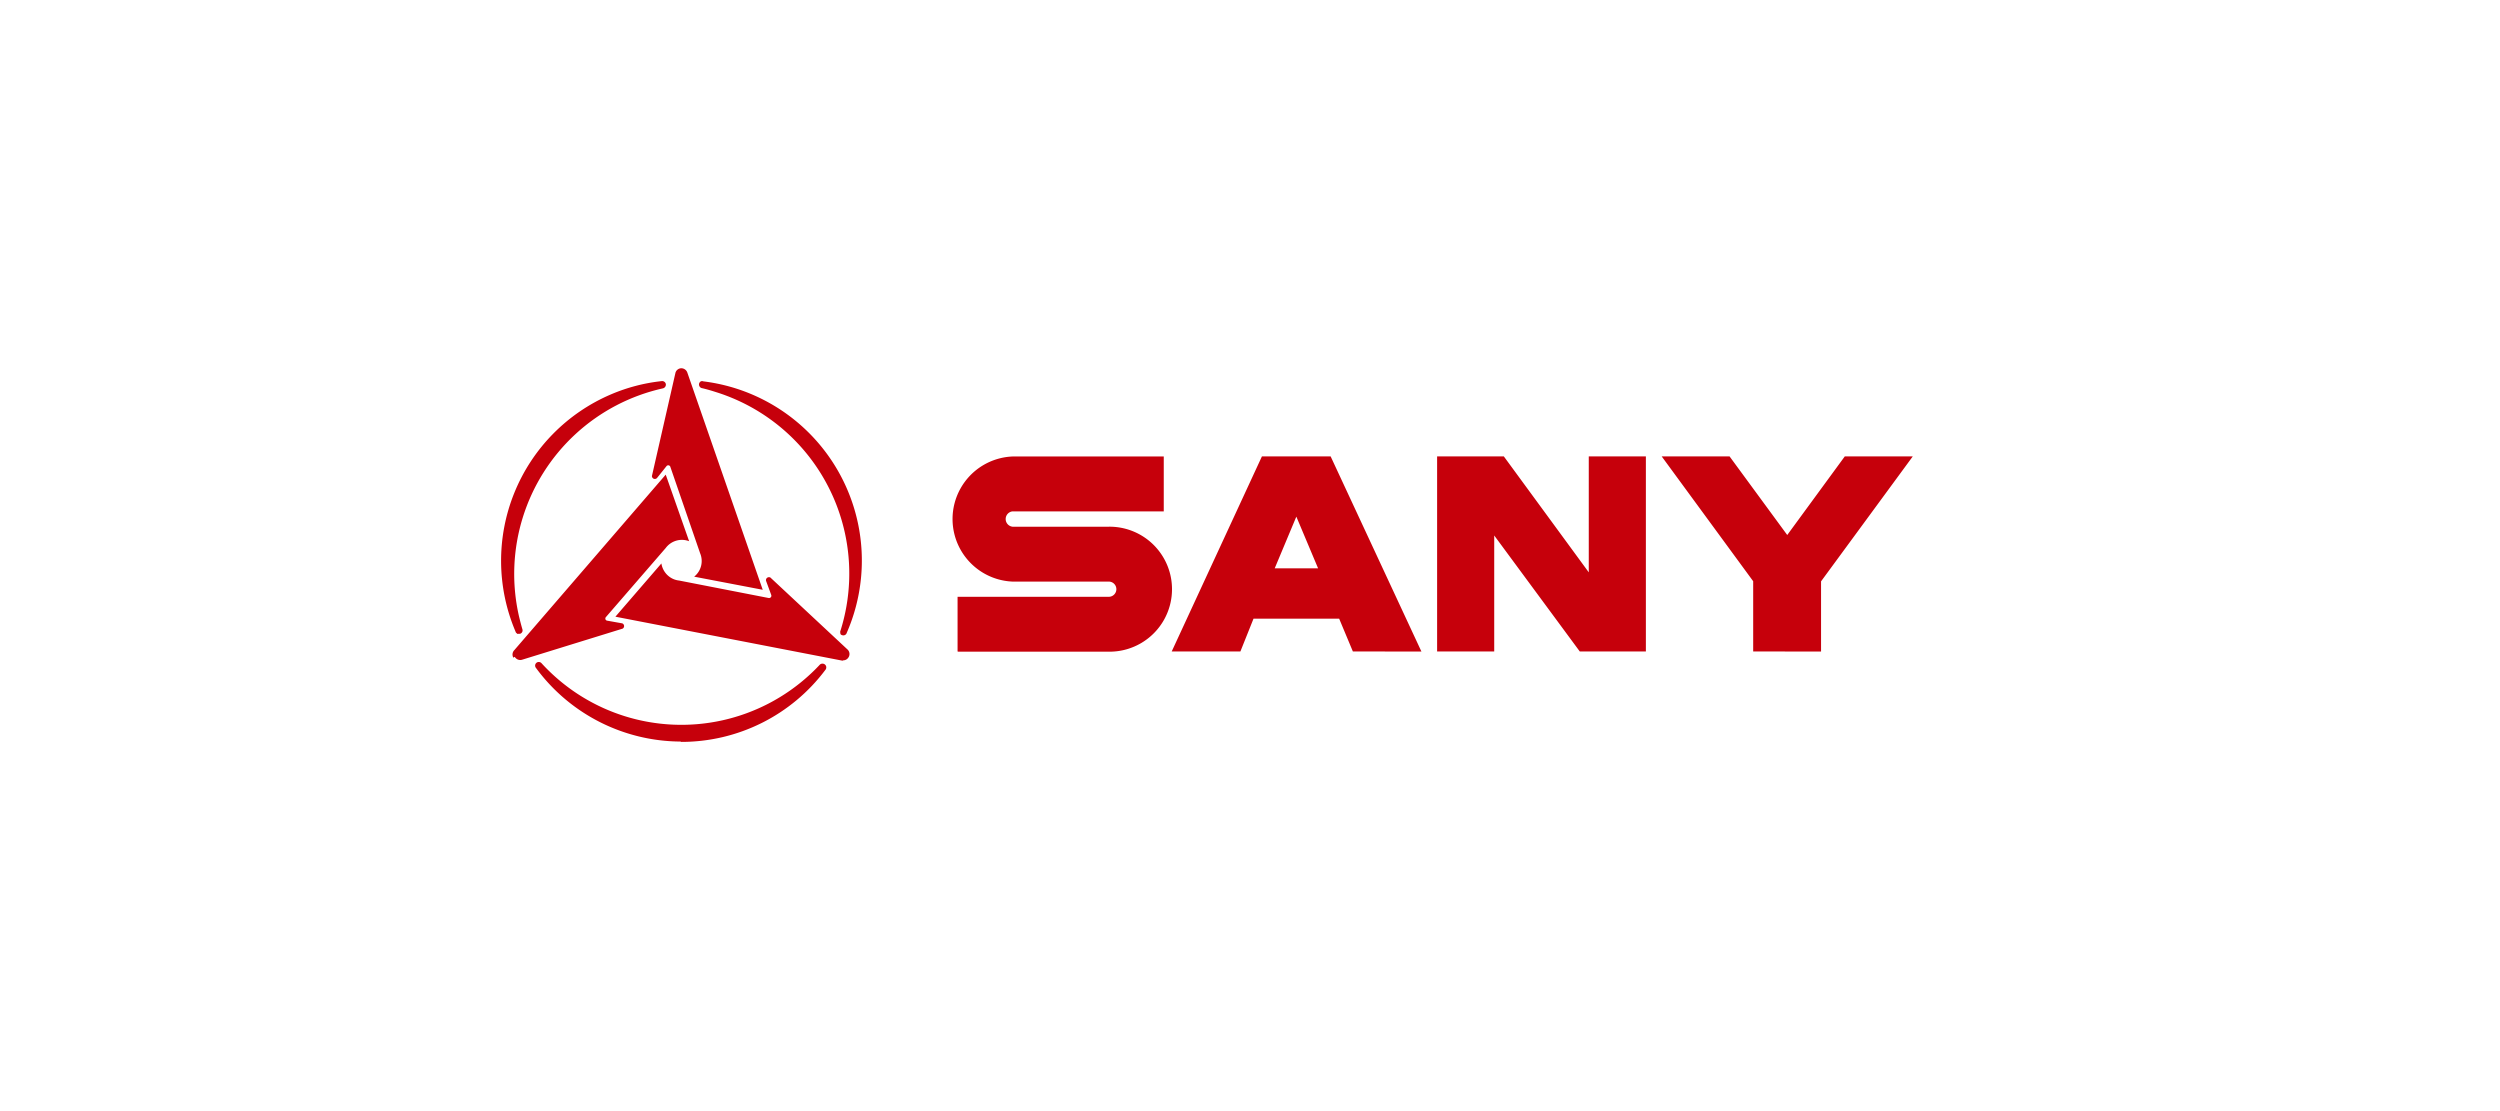 <svg xmlns="http://www.w3.org/2000/svg" viewBox="0 0 213.64 94.93"><defs><style>.cls-1{fill:#fff;opacity:0;}.cls-2{fill:#c6000b;}</style></defs><g id="图层_2" data-name="图层 2"><g id="图层_1-2" data-name="图层 1"><rect class="cls-1" width="213.64" height="94.93"/><g id="图层_2-2" data-name="图层 2"><g id="图层_1-2-2" data-name="图层 1-2"><path id="logo-2" class="cls-2" d="M58.14,63.37a15.43,15.43,0,0,1-12.33-6.28h0a.32.32,0,0,1-.08-.21.31.31,0,0,1,.31-.31.32.32,0,0,1,.24.11,16.19,16.19,0,0,0,22.89,1c.31-.28.61-.58.89-.88a.33.33,0,0,1,.45,0,.31.31,0,0,1,.1.24.32.32,0,0,1-.08.21,15.38,15.38,0,0,1-12.31,6.15ZM72,56.46h0L52.59,52.7l3.93-4.55a1.74,1.74,0,0,0,.84,1.24,1.66,1.66,0,0,0,.67.22l7.64,1.49h0a.2.2,0,0,0,.24-.13.24.24,0,0,0,0-.12l-.43-1.17a.25.25,0,0,1,.12-.33.26.26,0,0,1,.23,0l0,0h0l6.57,6.13h0a.53.53,0,0,1,.07.75.51.51,0,0,1-.41.2ZM43.87,56.2a.53.53,0,0,1,.08-.64h0l12.94-15,2,5.69a1.72,1.72,0,0,0-2,.58l-5.1,5.89h0a.2.2,0,0,0-.06.14.18.18,0,0,0,.16.18l1.23.22h0a.22.22,0,0,1,.18.12.25.25,0,0,1-.09.34h0l0,0h0l-8.57,2.65h0a.54.54,0,0,1-.65-.24Zm83.82-10.44v9.91h-4.88V39h5.7l7.26,9.91V39h4.88V55.67H135Zm22.13,9.91v-6L142,39h5.8l4.93,6.72L157.65,39h5.81l-7.84,10.68v6Zm-34.21,0-1.17-2.8h-7.32L106,55.67h-5.87L107.84,39h5.87l7.76,16.68Zm-6.68-7.1h3.71l-1.86-4.42Zm-27.1,7.1V51H94.75a.65.65,0,1,0,0-1.3H86.52a5.35,5.35,0,0,1,0-10.69H99.45v4.69H86.52a.66.66,0,0,0,0,1.31h8.23a5.34,5.34,0,1,1,.13,10.68h-13Zm-10-1.53a.3.3,0,0,1,0-.26A16.25,16.25,0,0,0,61.13,33.49c-.37-.12-.75-.23-1.14-.32a.3.3,0,0,1-.21-.15.31.31,0,0,1,.11-.43.29.29,0,0,1,.22,0h0A15.43,15.43,0,0,1,72.36,54.08a.3.3,0,0,1-.39.2h0a.24.24,0,0,1-.17-.14Zm-27.64,0a.28.28,0,0,1-.14-.18,15.46,15.46,0,0,1,8.19-20.27,15.17,15.17,0,0,1,4.29-1.12.32.32,0,0,1,.37.25.33.33,0,0,1-.26.37,16.25,16.25,0,0,0-12.3,19.43c.09.38.19.77.3,1.15a.3.3,0,0,1-.2.39l-.1,0a.47.47,0,0,1-.16,0Zm15.13-4.86a1.71,1.71,0,0,0,.51-2l-2.54-7.37h0a.19.19,0,0,0-.33-.08l-.8,1a.25.25,0,0,1-.35.05.26.26,0,0,1-.1-.2v0h0v0l2-8.77a.53.53,0,0,1,.52-.44.55.55,0,0,1,.51.38h0L65.18,50.4Z"/></g></g></g></g></svg>